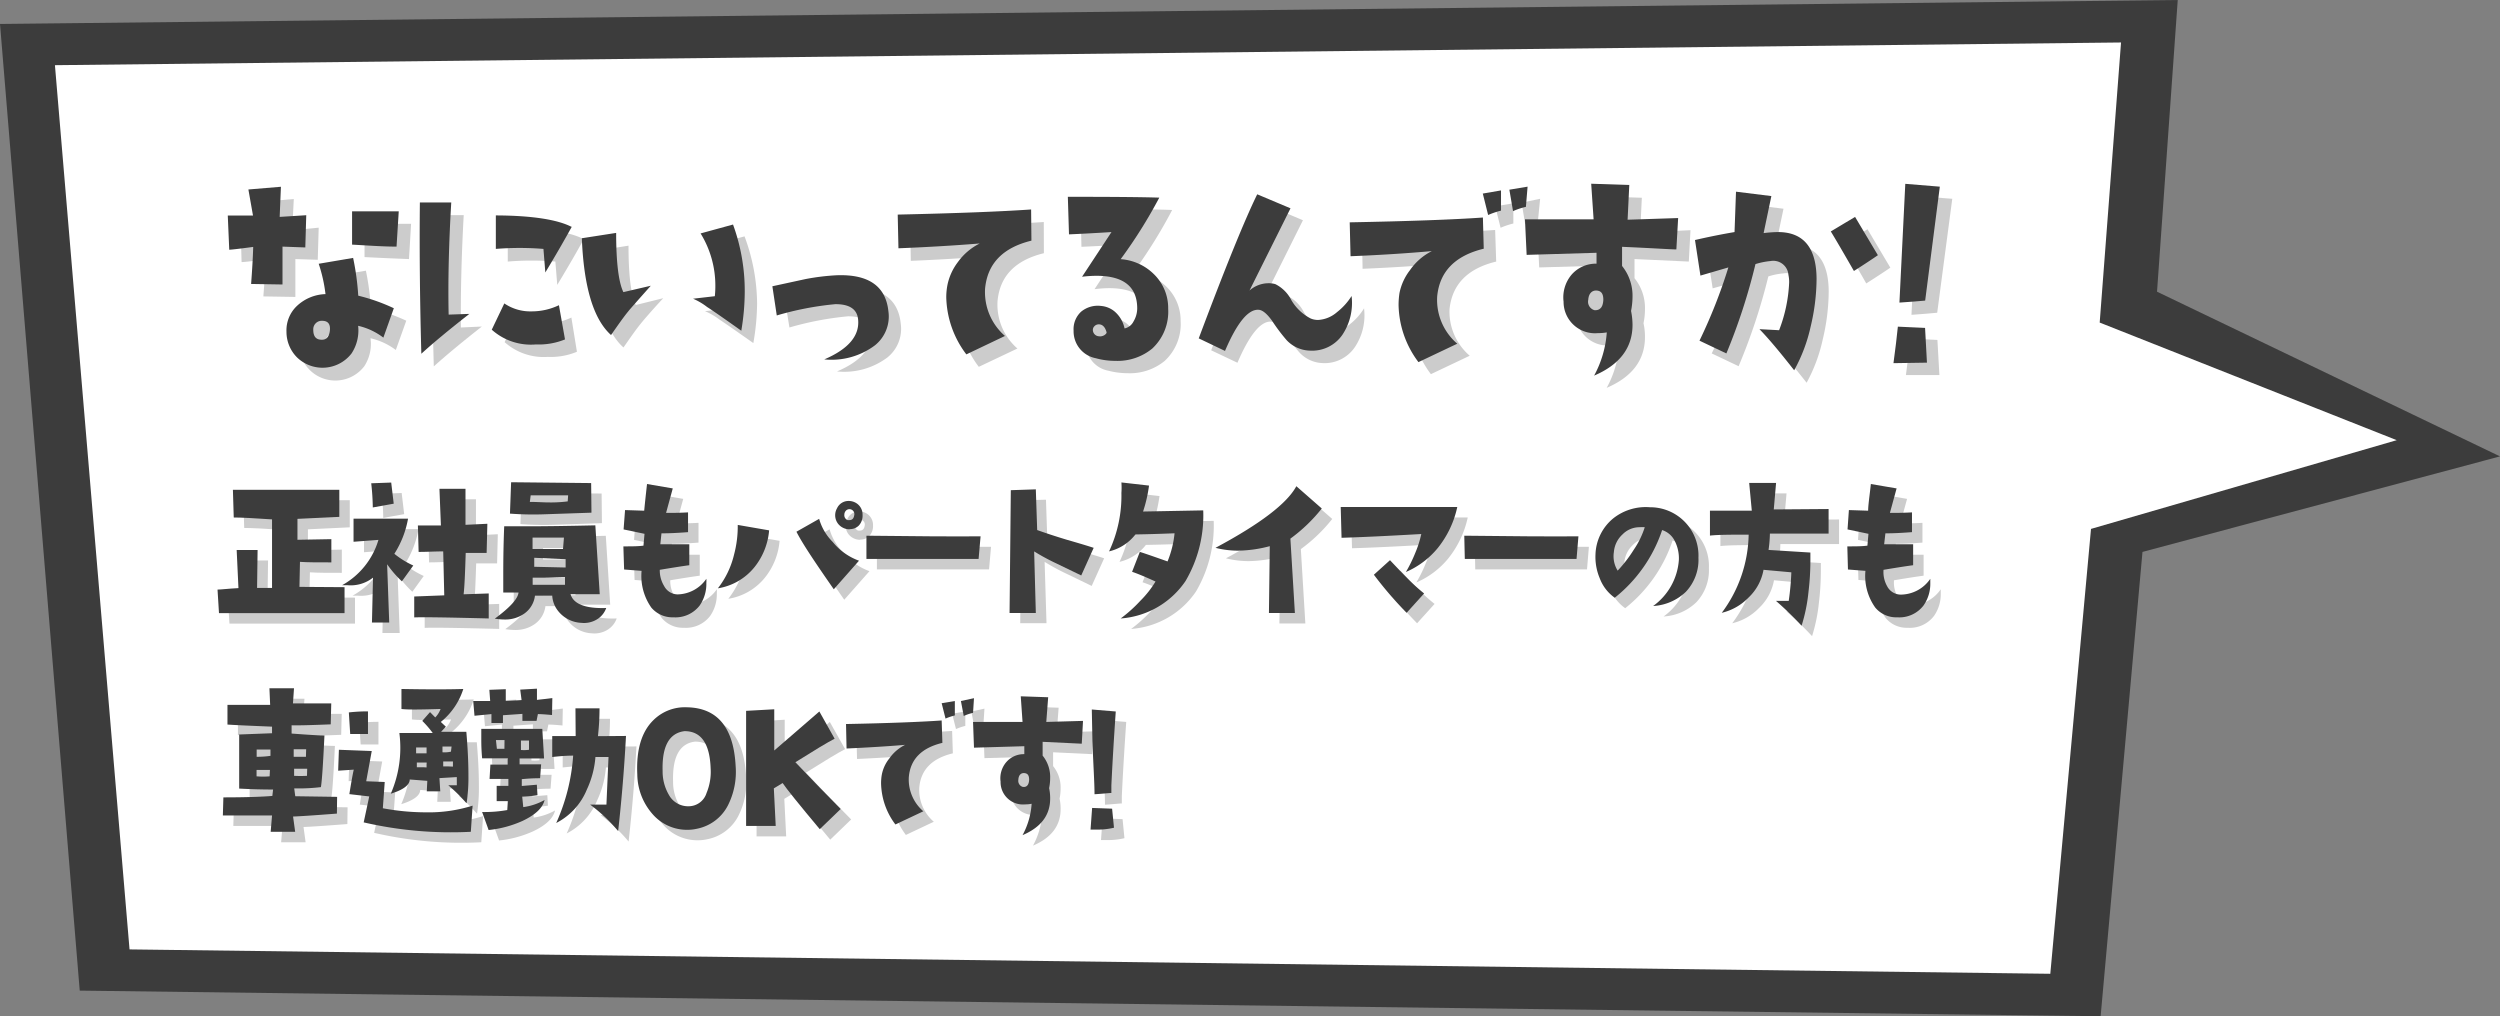 <svg xmlns="http://www.w3.org/2000/svg" viewBox="0 0 238.94 97.13"><rect x="0" y="0" width="238.94" height="97.13" fill="#808080" stroke="none"/><defs><style>.cls-1{isolation:isolate;}.cls-2{fill:#3c3c3c;}.cls-3{fill:#fff;}.cls-4{mix-blend-mode:multiply;opacity:0.2;}</style></defs><g class="cls-1"><g id="Layer_2" data-name="Layer 2"><g id="design"><polygon class="cls-2" points="7.62 94.68 0 2.29 208.14 0 206.16 27.88 238.94 43.62 204.77 52.75 200.77 97.13 7.62 94.68"/><polygon class="cls-3" points="5.25 6.23 202.72 4.06 200.68 30.83 229.07 42.07 199.85 50.55 195.96 93.07 12.38 90.74 5.25 6.23"/><g class="cls-4"><path d="M30.46,21.76l-.09,3.07-2.14-.07,0,3.62-3.06-.05q.16-2,.21-3.54c-1.19.16-1.95.25-2.29.26L23,21.78l2.41,0-.44-2.49,3.11-.27L27.93,22Zm8.37,8.89-1,2.8a6.36,6.36,0,0,0-2.42-1.12A3.92,3.92,0,0,1,34.82,35a3.48,3.48,0,0,1-5.22.36,3.42,3.42,0,0,1-1-2.44,3.15,3.15,0,0,1,1-2.46,4.11,4.11,0,0,1,2.72-1.13,13.08,13.08,0,0,0-.65-2.9l3.3-.56a25,25,0,0,1,.48,3.61A17.7,17.7,0,0,1,38.83,30.65Zm-6.12,2.19c.09-.65-.16-1-.74-1a.81.81,0,0,0-.84.83c0,.48.12.79.46.92a1,1,0,0,0,.33.05C32.37,33.67,32.63,33.4,32.71,32.84Zm6.58-11.45-.2,3.37c-1.35-.05-2.76-.11-4.25-.19l0-3.18Z"/><path d="M46.05,31.21q-2.92,2.3-4.59,3.81-.21-7.62-.14-14.46l3,0Q44,26.43,44.05,31.3Zm9.09,2.41a6.47,6.47,0,0,1-2.78.49,5.6,5.6,0,0,1-4.13-1.41l1.16-2.52a4.41,4.41,0,0,0,2.6.76,6.15,6.15,0,0,0,2.62-.59Zm.65-10.76q-.84,1.56-2.53,4.37L53.08,25a27.08,27.08,0,0,0-4.55,0l0-3.2C52.07,21.79,54.48,22.16,55.79,22.86Z"/><path d="M63.39,28.5C62,30,61.33,30.82,61.26,30.91c-.47.57-1,1.34-1.67,2.3Q57.09,31,56.8,24l3.27-.52q0,4.23.7,5.67ZM72,32.79c-1.84-1.3-2.93-2.05-3.27-2.27a6.15,6.15,0,0,0-1.35-.78l2.09-.24c0-.34,0-.69,0-1.05a9.41,9.41,0,0,0-1.42-5l3.11-.86A18.76,18.76,0,0,1,72.36,29,22.46,22.46,0,0,1,72,32.79Z"/><path d="M86.09,30.94a3.51,3.51,0,0,1-1.27,3.22A6.87,6.87,0,0,1,80,35.5c2.33-1,3.41-2.29,3.22-3.85-.1-.95-.82-1.42-2.15-1.42a29.91,29.91,0,0,0-5.62,1.07L75,28.52c2.07-.42,3.13-.64,3.17-.66a22.19,22.19,0,0,1,2.95-.36C84.19,27.38,85.85,28.53,86.09,30.94Z"/><path d="M99.77,24.2q-4.11,1-4.43,4.59a5.56,5.56,0,0,0,1.9,4.52l-3.69,1.75a9.31,9.31,0,0,1-1.92-5.46,6.23,6.23,0,0,1,.11-1.15,5.35,5.35,0,0,1,1-2.2,5.58,5.58,0,0,1,2.08-1.78c-2.47.19-5.06.35-7.77.46L87,21.71q8.48-.2,12.76-.49Z"/><path d="M112.84,30.69a4.79,4.79,0,0,1-1.53,3.81,5.24,5.24,0,0,1-3.53,1.17,7.34,7.34,0,0,1-1.85-.24,2.62,2.62,0,0,1-2.14-2.64,2.26,2.26,0,0,1,.72-1.81,2.53,2.53,0,0,1,1.9-.55,2.4,2.4,0,0,1,1.26.48,2.93,2.93,0,0,1,1,1.66,1.18,1.18,0,0,0,.86-.67,2.45,2.45,0,0,0,.35-1.23c0-2.08-1.3-3.13-3.9-3.13a11.63,11.63,0,0,0-1.37.1l2.81-4.27c-1.56.1-2.92.17-4.06.22L103.28,20c4.29,0,7.2,0,8.75.07A46.38,46.38,0,0,1,108.34,26a5,5,0,0,1,3.15,1.41A4.52,4.52,0,0,1,112.84,30.69ZM107,32.94c-.14-.5-.39-.76-.74-.76a.55.55,0,0,0-.43.2.49.49,0,0,0-.13.44.61.61,0,0,0,.56.51.79.79,0,0,0,.55-.12C106.9,33.11,107,33,107,32.94Z"/><path d="M130.37,29.47a5.47,5.47,0,0,1-.88,3.71,3.49,3.49,0,0,1-3.13,1.52,3.16,3.16,0,0,1-2.2-1.05,16.57,16.57,0,0,1-1.39-1.86q-.72-1-1.26-1.05-1.5-.12-3.24,3.93l-2.51-1.19q3.78-10.08,5.59-13.77l3.18,1.34-3.92,7.86a2.76,2.76,0,0,1,1.81-.71,2.2,2.2,0,0,1,.67.1,3.5,3.5,0,0,1,1.52,1.52,4.5,4.5,0,0,0,1.84,1.75,1.72,1.72,0,0,0,.72.15A3,3,0,0,0,129,31,5.66,5.66,0,0,0,130.37,29.47Z"/><path d="M143,25c-2.74.66-4.22,2.19-4.46,4.56A5.55,5.55,0,0,0,140.47,34l-3.71,1.76a9.34,9.34,0,0,1-1.9-5.45,7.49,7.49,0,0,1,.09-1.17A5.1,5.1,0,0,1,136,27,5.49,5.49,0,0,1,138,25.2c-2.47.21-5.06.38-7.77.49l-.06-3.25q8.46-.17,12.73-.46Zm1.64-3.64a7.93,7.93,0,0,0-1.22.41l-.51-2.05,1.73-.29ZM147.2,19,147,21a8,8,0,0,0-1.23.42l-.34-2.05Z"/><path d="M161.57,22l-.16,3-5.19-.24v1.83a4.52,4.52,0,0,1,1,2.93,6.57,6.57,0,0,1-.14,1.37,6.05,6.05,0,0,1,.14,1.32q0,3.29-3.66,4.86a9.91,9.91,0,0,0,1.2-4.13,4.72,4.72,0,0,1-.85.07,3,3,0,0,1-3.27-3,3.29,3.29,0,0,1,.75-2.57,3,3,0,0,1,2.4-1.07v-1l-6.68.19-.16-3.39,6.56,0-.23-3.39,3.64.12-.16,3.32Zm-7.14,7.81c0-.55-.18-.85-.63-.88s-.78.26-.81.88a.84.84,0,0,0,.61.95C154.12,30.86,154.4,30.54,154.43,29.84Z"/><path d="M172.67,36.58c-1.43-1.81-2.53-3.12-3.32-3.93l1.88.1a14.35,14.35,0,0,0,1-4.57,3.17,3.17,0,0,0-.07-.73,1.45,1.45,0,0,0-1.71-1.32,6.47,6.47,0,0,0-1.44.29A57,57,0,0,1,166.17,35l-2.57-1.22a49.34,49.34,0,0,0,2.76-7c-.75.23-1.63.49-2.67.78l-.53-3.41c1.34-.31,2.6-.56,3.78-.76l.14-3.86,3.38.42-.74,3.54a9.71,9.71,0,0,1,1.37-.1c2.46,0,3.69,1.52,3.69,4.52a20,20,0,0,1-.56,4.49A15.49,15.49,0,0,1,172.67,36.58Zm8-11c-.34.24-1.11.75-2.3,1.51-1.09-1.92-1.83-3.18-2.2-3.78l2.32-1.4Z"/><path d="M185.36,35.85l-3.2,0c.18-1.36.32-2.53.42-3.49l2.59.13ZM186.59,19l-1.44,10.89c-.68.07-1.5.13-2.46.2l.56-11.35Z"/></g><path class="cls-2" d="M29.27,20.57l-.09,3.08L27,23.57l0,3.62L24,27.14c.1-1.32.17-2.5.2-3.54-1.19.16-1.95.25-2.29.27l-.14-3.27,2.41,0-.44-2.49,3.11-.26-.12,2.88Zm8.37,8.89-1,2.81a6.23,6.23,0,0,0-2.41-1.13,4,4,0,0,1-.63,2.64,3.5,3.5,0,0,1-5.22.37,3.46,3.46,0,0,1-1-2.45,3.2,3.2,0,0,1,1-2.46,4.17,4.17,0,0,1,2.73-1.13,14.34,14.34,0,0,0-.65-2.9l3.29-.56a25,25,0,0,1,.49,3.61A17.86,17.86,0,0,1,37.64,29.46Zm-6.12,2.2c.09-.66-.15-1-.74-1a.81.81,0,0,0-.84.83c0,.49.13.8.47.93a1.13,1.13,0,0,0,.32.05C31.18,32.49,31.44,32.21,31.52,31.66ZM38.11,20.2l-.21,3.37c-1.35,0-2.76-.11-4.25-.19l0-3.18Z"/><path class="cls-2" d="M44.86,30q-2.93,2.29-4.59,3.81-.21-7.62-.14-14.46l3,0c-.23,3.89-.32,7.46-.25,10.72ZM54,32.44a6.64,6.64,0,0,1-2.78.48A5.6,5.6,0,0,1,47,31.51L48.2,29a4.41,4.41,0,0,0,2.6.76,6,6,0,0,0,2.62-.59Zm.65-10.77c-.55,1-1.4,2.5-2.53,4.37l-.18-2.25a28.18,28.18,0,0,0-4.55,0l0-3.2C50.88,20.6,53.29,21,54.6,21.67Z"/><path class="cls-2" d="M62.2,27.31c-1.34,1.51-2.06,2.32-2.13,2.42-.47.57-1,1.33-1.67,2.29q-2.51-2.25-2.79-9.25l3.28-.51q0,4.22.69,5.66Zm8.65,4.3c-1.84-1.31-2.93-2.06-3.27-2.27a6.11,6.11,0,0,0-1.34-.79l2.08-.24a9,9,0,0,0,.05-1,9.49,9.49,0,0,0-1.41-5l3.1-.85a18.53,18.53,0,0,1,1.12,6.42A22.69,22.69,0,0,1,70.85,31.61Z"/><path class="cls-2" d="M84.91,29.75A3.53,3.53,0,0,1,83.63,33a6.91,6.91,0,0,1-4.85,1.35c2.34-1,3.41-2.3,3.23-3.86-.11-.95-.83-1.42-2.16-1.42a29.47,29.47,0,0,0-5.61,1.08l-.42-2.79L77,26.67a21.87,21.87,0,0,1,2.94-.36Q84.53,26.13,84.91,29.75Z"/><path class="cls-2" d="M98.58,23c-2.74.67-4.21,2.2-4.43,4.59a5.55,5.55,0,0,0,1.9,4.52l-3.69,1.76a9.34,9.34,0,0,1-1.92-5.47,6.31,6.31,0,0,1,.11-1.15,5.4,5.4,0,0,1,1-2.2,5.7,5.7,0,0,1,2.09-1.78q-3.72.3-7.77.46l-.07-3.22q8.46-.19,12.75-.49Z"/><path class="cls-2" d="M111.65,29.51a4.81,4.81,0,0,1-1.53,3.81,5.23,5.23,0,0,1-3.52,1.17,7,7,0,0,1-1.86-.25,2.62,2.62,0,0,1-2.13-2.63,2.27,2.27,0,0,1,.72-1.82,2.5,2.5,0,0,1,1.9-.55,2.34,2.34,0,0,1,1.25.49,2.89,2.89,0,0,1,1,1.66,1.24,1.24,0,0,0,.86-.67,2.45,2.45,0,0,0,.35-1.24q0-3.12-3.9-3.12a11.62,11.62,0,0,0-1.37.09l2.81-4.27c-1.56.1-2.91.17-4.06.22l-.11-3.59q6.42,0,8.74.08a47.05,47.05,0,0,1-3.69,5.88,5,5,0,0,1,3.16,1.42A4.52,4.52,0,0,1,111.65,29.51Zm-5.89,2.24c-.14-.5-.39-.75-.74-.75a.56.56,0,0,0-.43.19.49.49,0,0,0-.13.44.61.61,0,0,0,.56.51.78.78,0,0,0,.55-.12C105.71,31.92,105.78,31.83,105.76,31.75Z"/><path class="cls-2" d="M129.18,28.29A5.5,5.5,0,0,1,128.3,32a3.51,3.51,0,0,1-3.13,1.51,3.16,3.16,0,0,1-2.2-1,17.09,17.09,0,0,1-1.39-1.85q-.72-1-1.26-1.05-1.5-.14-3.24,3.93l-2.51-1.2q3.78-10.08,5.59-13.77l3.18,1.34-3.92,7.86a2.75,2.75,0,0,1,1.81-.7,2.17,2.17,0,0,1,.67.09,3.45,3.45,0,0,1,1.52,1.52,4.55,4.55,0,0,0,1.85,1.76,1.8,1.8,0,0,0,.71.14,3,3,0,0,0,1.81-.75A6,6,0,0,0,129.18,28.29Z"/><path class="cls-2" d="M141.81,23.77q-4.11,1-4.45,4.56a5.51,5.51,0,0,0,1.92,4.52l-3.71,1.76a9.34,9.34,0,0,1-1.9-5.45,7.49,7.49,0,0,1,.09-1.17,5.28,5.28,0,0,1,1-2.17A5.6,5.6,0,0,1,136.85,24q-3.72.33-7.77.49L129,21.25q8.46-.16,12.73-.46Zm1.65-3.64a7.7,7.7,0,0,0-1.23.42l-.51-2.05,1.74-.3ZM146,17.84l-.16,1.93a6.56,6.56,0,0,0-1.23.41l-.35-2.05Z"/><path class="cls-2" d="M160.39,20.84l-.17,3c-.48,0-2.21-.12-5.19-.25v1.83a4.52,4.52,0,0,1,1,2.93,7.32,7.32,0,0,1-.14,1.37,6.9,6.9,0,0,1,.14,1.32c0,2.2-1.23,3.82-3.67,4.86a10.12,10.12,0,0,0,1.21-4.13,4.91,4.91,0,0,1-.86.07,3,3,0,0,1-3.27-3,3.37,3.37,0,0,1,.75-2.57,3.08,3.08,0,0,1,2.4-1.07V24.16l-6.68.2-.16-3.4,6.56,0-.23-3.4,3.64.12L155.56,21Zm-7.15,7.81c0-.55-.18-.84-.62-.88s-.78.26-.82.88a.84.84,0,0,0,.61,1C152.93,29.67,153.21,29.35,153.24,28.65Z"/><path class="cls-2" d="M171.48,35.39q-2.13-2.72-3.32-3.93l1.88.1A14.29,14.29,0,0,0,171,27a3.23,3.23,0,0,0-.07-.73,1.45,1.45,0,0,0-1.71-1.32,7.1,7.1,0,0,0-1.44.29A57,57,0,0,1,165,33.78l-2.57-1.22a49.69,49.69,0,0,0,2.76-7l-2.67.78L162,22.94c1.34-.31,2.6-.56,3.78-.76l.14-3.86,3.38.42-.74,3.54a11.63,11.63,0,0,1,1.37-.1c2.46,0,3.69,1.52,3.69,4.52a19.89,19.89,0,0,1-.56,4.49A15.49,15.49,0,0,1,171.48,35.39Zm8-11c-.34.24-1.1.75-2.29,1.51-1.1-1.92-1.84-3.18-2.21-3.78l2.32-1.39Z"/><path class="cls-2" d="M184.17,34.66l-3.2.05c.19-1.37.32-2.53.42-3.49l2.6.12Zm1.23-16.82L184,28.73c-.68.06-1.5.13-2.46.19l.56-11.35Z"/><g class="cls-4"><path d="M33.93,57.12l0,2.48h-12l-.14-2.25c.34,0,1-.09,2-.14l-.17-3.64,2,0-.05,3.62H27l0-6.55q-2.64-.18-3.66-.18l-.08-2.65,10.17,0,0,2.59-4,.19v2l3.24-.06,0,2.22c-1.3,0-2.32,0-3.05-.05l-.05,2.39Z"/><path d="M40.5,55.05l-1.09,1.51A10.26,10.26,0,0,1,38,54.93l.2,5.57-1.65,0,.1-4.29a3.46,3.46,0,0,1-2.47.72H33.7a7.33,7.33,0,0,0,3.47-4.33l-2.38.18V50.57l5.21,0a9.21,9.21,0,0,1-1.31,3.36A8.34,8.34,0,0,0,40.5,55.05Zm-1.87-5.91-2,.36a22.92,22.92,0,0,0-.15-2.31l1.91-.07Zm9.08,8.58v2.39c-3.92-.1-6.29-.14-7.12-.1l0-2,2.87-.11-.1-4.2c-.75,0-1.54.05-2.35.05l-.07-2.53c.44,0,.84,0,1.2,0s.71,0,1,0L43,47.72l2.49,0,0,3.44,2.09-.1-.07,2.79c-.92,0-1.58,0-2,0-.06,2-.12,3.3-.2,3.95Z"/><path d="M58.94,59.11A2.07,2.07,0,0,1,58,60.23a2.37,2.37,0,0,1-1.43.3,3,3,0,0,1-2.27-1.19,2.56,2.56,0,0,1-.52-1.41l-1.65,0a2.46,2.46,0,0,1-1,1.7,3.14,3.14,0,0,1-1.89.58,6.41,6.41,0,0,1-.95-.08c1.45-1.07,2.21-1.9,2.27-2.5l-1.46,0c0-.26,0-.72,0-1.4,0-1.09,0-2.73.09-4.93.58,0,1.38,0,2.38,0q2.38,0,6.33-.09l.42,6.58c-.33,0-1.26,0-2.79,0C55.81,58.75,57,59.18,58.94,59.11ZM57.53,50l-4.69.16a29.81,29.81,0,0,1-3.1-.07l.11-3,7.65.08ZM55.3,48.34H51.72l-.08.63c.68,0,1.28.05,1.8.05a12.56,12.56,0,0,0,1.82-.1ZM55,56.16c-.79,0-1.47.05-2,.05s-.8,0-1.09,0l0,.68H55Zm-.1-3.78-3,0,0,1.09c.89,0,1.86,0,2.91,0Zm.16,2.07-3-.14,0,.86,3,.07Z"/><path d="M68.51,56.32a2.61,2.61,0,0,1,0,.4,3.61,3.61,0,0,1-.63,2.14A2.91,2.91,0,0,1,65.36,60a2.63,2.63,0,0,1-2.11-.93,5.26,5.26,0,0,1-.93-3.51l-1.67-.13-.07-2.21c.77,0,1.41,0,1.92-.07l.1-1.13-2-.42.14-1.85,1.83.06q.07-.76.27-2.55l2.46.42-.64,2.34c.55,0,1.25,0,2.1-.05l0,1.89c-1.19.09-2,.12-2.54.11l-.11,1.05h2.77l0,2c-.74.1-1.68.25-2.82.44A2.83,2.83,0,0,0,64.47,57a1.48,1.48,0,0,0,1.29.81A3.41,3.41,0,0,0,68.51,56.32Z"/><path d="M74.51,51.69a6.49,6.49,0,0,1-1.42,3.54,5.63,5.63,0,0,1-3.48,2A8.39,8.39,0,0,0,71.16,54a10.44,10.44,0,0,0,.35-2.83Zm8.59,2.9-2.41,2.73c-1.76-2.53-3-4.37-3.57-5.5l2.17-1.23a5.08,5.08,0,0,0,1.3,2.21A5.72,5.72,0,0,0,83.1,54.59Zm-.9-3a1.36,1.36,0,0,1-.65-.16A1.33,1.33,0,0,1,81,49.58a1.2,1.2,0,0,1,1.1-.7,1.35,1.35,0,0,1,.62.14,1.28,1.28,0,0,1,.72,1.2,1.38,1.38,0,0,1-.35,1A1.17,1.17,0,0,1,82.2,51.57Zm.45-1.37a.47.47,0,0,0-.89-.28.48.48,0,0,0-.06.24.5.5,0,0,0,.31.53l.17,0C82.46,50.71,82.61,50.54,82.65,50.2Z"/><path d="M94.72,52.26l-.19,2.16H83.81l0-2.22Q90.9,52.29,94.72,52.26Z"/><path d="M105.53,53.36,104.34,56l-2.4-1.16a20.48,20.48,0,0,1-2.1-1.14l.18,5.86-2.51,0,.12-11.74,2.34-.06.13,3.89c.84.3,1.78.61,2.84.93C104.19,52.94,105.05,53.2,105.53,53.36Z"/><path d="M116,49.78a12.4,12.4,0,0,1-1.69,6.75,8.19,8.19,0,0,1-6.2,3.58,13.43,13.43,0,0,0,1.89-1.7,9.58,9.58,0,0,0,1.44-1.83c-.94-.43-1.68-.74-2.24-.93l.74-1.9c.22.06,1.1.36,2.65.91a9.62,9.62,0,0,0,.67-2.69c-1.26.05-2.51.09-3.74.11A4.5,4.5,0,0,1,107,53.7a12.53,12.53,0,0,0,1.18-5.59,7.07,7.07,0,0,0,0-1l2.64.3a13.67,13.67,0,0,1-.57,2.48Z"/><path d="M127.33,49.6a15.34,15.34,0,0,1-3,2.88l.43,7.11h-2.48l.08-6.39a12.32,12.32,0,0,1-3,.43,8.88,8.88,0,0,1-2.19-.27q6.4-3.42,7.73-5.89Z"/><path d="M140.28,49.46a9.42,9.42,0,0,1-1.85,3.9,8.07,8.07,0,0,1-3.06,2.31,13.48,13.48,0,0,0,.91-1.86,9.77,9.77,0,0,0,.56-1.77q-4.86.28-7.62.36l-.08-2.94Zm-3.17,8.26-1.67,1.85a36.55,36.55,0,0,1-3.13-3.64l1.54-1.39c1,1.06,1.52,1.59,1.55,1.62Q136.21,57,137.11,57.72Z"/><path d="M151.86,52.26l-.18,2.16H141l-.05-2.22Q148,52.29,151.86,52.26Z"/><path d="M159,58.92a5.93,5.93,0,0,0,2.46-4.41,3.65,3.65,0,0,0-.37-1.76,2.06,2.06,0,0,0-1.23-1.09,13.85,13.85,0,0,1-4.53,6.47,4,4,0,0,1-1.44-1.88,5.21,5.21,0,0,1-.4-2.25,4.64,4.64,0,0,1,1.69-3.45,5,5,0,0,1,3.51-1.07,4.62,4.62,0,0,1,4.64,4.83,4.45,4.45,0,0,1-1.2,3.25A4.9,4.9,0,0,1,159,58.92Zm-.8-7.53a2.42,2.42,0,0,0-.47,0,2.28,2.28,0,0,0-1.67.7,2.55,2.55,0,0,0-.81,1.66,2.59,2.59,0,0,0,.36,1.79,12.8,12.8,0,0,0,1.54-2A8.24,8.24,0,0,0,158.2,51.39Z"/><path d="M175.77,49.65V52c-2.8,0-4.67,0-5.61,0a12.16,12.16,0,0,1-.13,1.56l4,.25c0,.28,0,.57,0,.86a25,25,0,0,1-.18,2.88,16.16,16.16,0,0,1-.66,3.25,31.49,31.49,0,0,0-2.45-2.37l1.22,0a26.63,26.63,0,0,0,.25-2.73l-2.66-.24a4.8,4.8,0,0,1-1.43,2.65,5.23,5.23,0,0,1-2.56,1.46,12.83,12.83,0,0,0,2.57-7.47c-1.62,0-2.86,0-3.7.09V49.81l4,0-.25-2.65,2.57,0-.22,2.53Z"/><path d="M185.49,56.32c0,.13,0,.26,0,.4a3.61,3.61,0,0,1-.64,2.14A2.9,2.9,0,0,1,182.33,60a2.6,2.6,0,0,1-2.1-.93,5.2,5.2,0,0,1-.94-3.51l-1.67-.13-.06-2.21c.76,0,1.41,0,1.92-.07l.1-1.13-2-.42.13-1.85,1.84.06c0-.51.13-1.36.26-2.55l2.46.42-.64,2.34c.55,0,1.25,0,2.11-.05l0,1.89c-1.2.09-2,.12-2.54.11l-.12,1.05h2.77l0,2c-.75.1-1.69.25-2.83.44a2.75,2.75,0,0,0,.34,1.56,1.48,1.48,0,0,0,1.28.81A3.44,3.44,0,0,0,185.49,56.32Z"/><path d="M33.2,78.76c-2.33.18-3.72.27-4.19.28l.2,1.46-2.34,0L27,78.94h-4.7l.05-1.73c2.64,0,4.2-.09,4.68-.14l.07-.61q-1.55,0-3.24-.09c0-2.13,0-3.86,0-5.17L27,71.08v-.63c-1.95-.08-3.37-.14-4.26-.2V68.37l4.08,0-.07-1.59,2.35,0L29,68.23c1.63,0,2.85,0,3.66,0l-.05,2c-1.91.08-3.16.11-3.74.09l0,.79c1.73.13,2.78.19,3.14.18-.13,2.74-.24,4.39-.34,4.94a17.77,17.77,0,0,1-2.55.12l.1.75,4,.06Zm-6.4-4.17-1.28,0v.61a7.6,7.6,0,0,0,1.25,0Zm.05-1.35v-.6l-1.32,0v.69A8.46,8.46,0,0,0,26.85,73.24Zm3.41-.63H29.07v.72l.5,0,.67,0Zm.1,1.86-1.25,0v.68a10.94,10.94,0,0,0,1.23,0Z"/><path d="M46.17,78,46,80.5a37.05,37.05,0,0,1-10.24-.9l.53-2.48-1.9-.22q.27-1.7.42-2.34l-1.49.1.07-2,3.14.12L36,75.67l1.77.07-.18,2.51a22.48,22.48,0,0,0,4.11.39A13.93,13.93,0,0,0,46.17,78Zm-10-6.85h-1.7l-.13-2.06a16.1,16.1,0,0,1,1.83-.1Zm9.39,6.59a15.09,15.09,0,0,0-1.72-1.69l.82,0c0-.4,0-.66,0-.78L43,75.37l.08,1.26H41.79l.05-1-1.68-.13c0,.53-.64,1-1.81,1.36a11,11,0,0,0,.82-5.8l3.19,0a9.32,9.32,0,0,0-1-1.16l.74-.84.5.51a2.34,2.34,0,0,0,.51-.81c-1.92.06-3.17.08-3.74,0l0-1.91q3.74.07,5.91,0A6.6,6.6,0,0,1,43.13,70l.48.45-.45.49,2.41,0c.13,1.53.2,2.91.2,4.15A16.58,16.58,0,0,1,45.6,77.74ZM41.77,73v-.56l-1,0V73Zm0,1.35v-.47l-.93,0,0,.45.62,0Zm2.39-2-.87,0,0,.55a2.72,2.72,0,0,0,.81-.06Zm.13,1.92v-.49l-.93,0v.47l.48,0Z"/><path d="M53.76,69.34q-.93-.09-1.35-.09l-.13.65-1.35,0v-.67l-1.86.13,0,.74h-1.1l0-.85-1.62.16L46.23,68h1.62l-.08-1.07,1.57-.06,0,1.13,1.51-.09-.13-1,1.6-.09,0,1.08,1.47-.18Zm-.71,8.12c-.18.76-.88,1.42-2.11,2a10.48,10.48,0,0,1-3.24.87l-.62-1.72a12.57,12.57,0,0,0,2.41-.19l.07-.85-1.09,0,0-1.46c.26,0,.64,0,1.12,0l0-.66h-1.8l.08-1.37c.93,0,1.49,0,1.65,0v-.6H47.08Q47,72.59,47,71.75c0-.38,0-.74,0-1.09l3.83,0c1,0,1.65,0,2,0L53,73.49l-2.34,0v.56l2.06,0-.1,1.33c-.85,0-1.43.06-1.75.09l0,.65,1.44-.12.06,1a11.05,11.05,0,0,1-1.46.14l.1,1A5.67,5.67,0,0,0,53.05,77.46Zm-3.83-5.73H48.4l.09.84.72,0Zm2.34.93,0-.88-.77,0,0,.9A3.25,3.25,0,0,0,51.56,72.66Zm9.27-1.32q-.24,4.53-.75,9.09A15.61,15.61,0,0,0,57.4,77.9l.76,0c.31,0,.57,0,.8,0l.2-4.55H57.91a9,9,0,0,1-.82,3.11,6.24,6.24,0,0,1-2.93,3.2,18.7,18.7,0,0,0,1.62-6.44c-.82,0-1.48.08-2,.13v-2c1.2,0,1.94,0,2.24,0L56,68.7l2.3,0c0,1.1-.08,2-.15,2.66Z"/><path d="M71.31,74.22A7.09,7.09,0,0,1,70.56,78a4.25,4.25,0,0,1-2.91,2.2,4.1,4.1,0,0,1-.9.11,4.36,4.36,0,0,1-3.44-1.57A5.83,5.83,0,0,1,61.91,75c-.11-2.36.42-4.09,1.56-5.19a4.26,4.26,0,0,1,3.18-1.21C69.56,68.65,71.12,70.52,71.31,74.22Zm-2.39.22q-.12-3.56-2.49-3.56-2.21.27-2.1,3.82a4.42,4.42,0,0,0,.6,2.27,2.09,2.09,0,0,0,1.87,1.09,1.8,1.8,0,0,0,1.73-1.27A5.27,5.27,0,0,0,68.92,74.44Z"/><path d="M81.35,78.32l-2,1.93c-2-2.39-3.18-3.86-3.55-4.41l-.84.51.18,3.59-2.83,0,0-11L75,68.79v3.94L79.31,69l1.46,2.6q-1,.52-3.75,2.25C78.66,75.57,80.1,77.07,81.35,78.32Z"/><path d="M91.07,72q-3,.72-3.21,3.29a4,4,0,0,0,1.39,3.25l-2.67,1.26a6.72,6.72,0,0,1-1.37-3.92,4.61,4.61,0,0,1,.07-.84A3.51,3.51,0,0,1,86,73.49a4,4,0,0,1,1.51-1.3c-1.78.15-3.65.26-5.6.35l-.05-2.34C85.92,70.12,89,70,91,69.86Zm1.19-2.62a5.16,5.16,0,0,0-.89.3L91,68.21,92.26,68Zm1.83-1.65L94,69.13a4.63,4.63,0,0,0-.89.3L92.84,68Z"/><path d="M104.51,69.9l-.12,2.18-3.74-.18v1.32a3.23,3.23,0,0,1,.72,2.11,4.89,4.89,0,0,1-.1,1,4.45,4.45,0,0,1,.1,1q0,2.37-2.64,3.49a7.25,7.25,0,0,0,.87-3,3.18,3.18,0,0,1-.62.06,2.14,2.14,0,0,1-2.35-2.18,2.37,2.37,0,0,1,.54-1.85,2.2,2.2,0,0,1,1.73-.77v-.76l-4.81.14L94,70l4.73,0-.17-2.45,2.62.09L101,70Zm-5.15,5.63c0-.4-.12-.61-.45-.64s-.56.19-.58.64a.6.6,0,0,0,.43.68C99.14,76.26,99.34,76,99.36,75.53Z"/><path d="M107.47,80.11a6.7,6.7,0,0,1-1.6.18l-.64,0,.15-2.07,1.91.07ZM107.64,69q-.28,4.08-.42,7.07l0,.72c-.21,0-.75.07-1.61.12,0-1.11-.12-2.81-.2-5.1l-.06-3Z"/></g><path class="cls-2" d="M32.93,56.12l0,2.48h-12l-.14-2.25c.34,0,1-.09,2-.14l-.17-3.64,2,0-.05,3.62H26l0-6.55q-2.64-.18-3.66-.18l-.08-2.65,10.17,0,0,2.59-4,.19v2l3.24-.06,0,2.22c-1.3,0-2.32,0-3-.05l-.05,2.39Z"/><path class="cls-2" d="M39.5,54.05l-1.09,1.51A10.26,10.26,0,0,1,37,53.93l.2,5.57-1.65,0,.1-4.29a3.46,3.46,0,0,1-2.47.72H32.7a7.33,7.33,0,0,0,3.47-4.33l-2.38.18V49.57l5.21,0a9.21,9.21,0,0,1-1.31,3.36A8.34,8.34,0,0,0,39.5,54.05Zm-1.87-5.91-2,.36a22.92,22.92,0,0,0-.15-2.31l1.91-.07Zm9.08,8.58v2.39c-3.92-.1-6.29-.14-7.12-.1l0-2,2.87-.11-.1-4.2c-.75,0-1.54.05-2.35.05l-.07-2.53c.44,0,.84,0,1.2,0s.71,0,1,0L42,46.72l2.49,0,0,3.44,2.09-.1-.07,2.79c-.92,0-1.58,0-2,0-.06,2-.12,3.3-.2,3.95Z"/><path class="cls-2" d="M57.94,58.11A2.07,2.07,0,0,1,57,59.23a2.37,2.37,0,0,1-1.43.3,3,3,0,0,1-2.27-1.19,2.56,2.56,0,0,1-.52-1.41l-1.65,0a2.46,2.46,0,0,1-1,1.7,3.14,3.14,0,0,1-1.89.58,6.41,6.41,0,0,1-.95-.08c1.45-1.07,2.21-1.9,2.27-2.5l-1.46,0c0-.26,0-.72,0-1.4,0-1.09,0-2.73.09-4.93.58,0,1.38,0,2.38,0q2.38,0,6.33-.09l.42,6.58c-.33,0-1.26,0-2.79,0C54.81,57.75,56,58.18,57.94,58.11ZM56.53,49l-4.69.16a29.81,29.81,0,0,1-3.1-.07l.11-3,7.65.08ZM54.3,47.34H50.72l-.08.63c.68,0,1.28.05,1.8.05a12.56,12.56,0,0,0,1.82-.1ZM54,55.16c-.79,0-1.47.05-2,.05s-.8,0-1.09,0l0,.68H54Zm-.1-3.78-3,0,0,1.09c.89,0,1.86,0,2.91,0Zm.16,2.07-3-.14,0,.86,3,.07Z"/><path class="cls-2" d="M67.51,55.32a2.61,2.61,0,0,1,0,.4,3.61,3.61,0,0,1-.63,2.14A2.91,2.91,0,0,1,64.36,59a2.63,2.63,0,0,1-2.11-.93,5.26,5.26,0,0,1-.93-3.51l-1.67-.13-.07-2.21c.77,0,1.41,0,1.92-.07l.1-1.13-2-.42.14-1.85,1.83.06q.07-.76.27-2.55l2.46.42-.64,2.34c.55,0,1.25,0,2.1-.05l0,1.89c-1.19.09-2,.12-2.54.11l-.11,1.05h2.77l0,2c-.74.1-1.68.25-2.82.44A2.83,2.83,0,0,0,63.47,56a1.48,1.48,0,0,0,1.29.81A3.41,3.41,0,0,0,67.51,55.32Z"/><path class="cls-2" d="M73.51,50.69a6.49,6.49,0,0,1-1.42,3.54,5.63,5.63,0,0,1-3.48,2A8.39,8.39,0,0,0,70.16,53a10.44,10.44,0,0,0,.35-2.83Zm8.59,2.9-2.41,2.73c-1.76-2.53-3-4.37-3.57-5.5l2.17-1.23a5.08,5.08,0,0,0,1.3,2.21A5.72,5.72,0,0,0,82.1,53.59Zm-.9-3a1.36,1.36,0,0,1-.65-.16A1.33,1.33,0,0,1,80,48.58a1.2,1.2,0,0,1,1.1-.7,1.35,1.35,0,0,1,.62.14,1.28,1.28,0,0,1,.72,1.2,1.38,1.38,0,0,1-.35,1A1.17,1.17,0,0,1,81.2,50.57Zm.45-1.37a.47.47,0,0,0-.89-.28.48.48,0,0,0-.06.24.5.5,0,0,0,.31.53l.17,0C81.46,49.71,81.61,49.54,81.65,49.2Z"/><path class="cls-2" d="M93.72,51.26l-.19,2.16H82.81l0-2.22Q89.9,51.29,93.72,51.26Z"/><path class="cls-2" d="M104.53,52.36,103.34,55l-2.4-1.16a20.48,20.48,0,0,1-2.1-1.14L99,58.59l-2.51,0,.12-11.74L99,46.77l.13,3.89c.84.3,1.78.61,2.84.93C103.19,51.94,104.05,52.2,104.53,52.36Z"/><path class="cls-2" d="M115,48.78a12.4,12.4,0,0,1-1.69,6.75,8.19,8.19,0,0,1-6.2,3.58,13.43,13.43,0,0,0,1.89-1.7,9.58,9.58,0,0,0,1.44-1.83c-.94-.43-1.68-.74-2.24-.93l.74-1.9c.22.06,1.1.36,2.65.91a9.62,9.62,0,0,0,.67-2.69c-1.26.05-2.51.09-3.74.11A4.5,4.5,0,0,1,106,52.7a12.53,12.53,0,0,0,1.18-5.59,7.07,7.07,0,0,0,0-1l2.64.3a13.67,13.67,0,0,1-.57,2.48Z"/><path class="cls-2" d="M126.33,48.6a15.34,15.34,0,0,1-3,2.88l.43,7.11h-2.48l.08-6.39a12.32,12.32,0,0,1-3,.43,8.88,8.88,0,0,1-2.19-.27q6.4-3.42,7.73-5.89Z"/><path class="cls-2" d="M139.28,48.46a9.42,9.42,0,0,1-1.85,3.9,8.07,8.07,0,0,1-3.06,2.31,13.48,13.48,0,0,0,.91-1.86,9.77,9.77,0,0,0,.56-1.77q-4.86.28-7.62.36l-.08-2.94Zm-3.17,8.26-1.67,1.85a36.55,36.55,0,0,1-3.13-3.64l1.54-1.39c1,1.06,1.52,1.59,1.55,1.62Q135.21,56,136.11,56.72Z"/><path class="cls-2" d="M150.86,51.26l-.18,2.16H140l-.05-2.22Q147,51.29,150.86,51.26Z"/><path class="cls-2" d="M158,57.92a5.93,5.93,0,0,0,2.46-4.41,3.65,3.65,0,0,0-.37-1.76,2.06,2.06,0,0,0-1.23-1.09,13.85,13.85,0,0,1-4.53,6.47,4,4,0,0,1-1.44-1.88,5.21,5.21,0,0,1-.4-2.25,4.64,4.64,0,0,1,1.69-3.45,5,5,0,0,1,3.51-1.07,4.62,4.62,0,0,1,4.64,4.83,4.45,4.45,0,0,1-1.2,3.25A4.9,4.9,0,0,1,158,57.92Zm-.8-7.53a2.42,2.42,0,0,0-.47,0,2.28,2.28,0,0,0-1.67.7,2.55,2.55,0,0,0-.81,1.66,2.59,2.59,0,0,0,.36,1.79,12.8,12.8,0,0,0,1.54-2A8.24,8.24,0,0,0,157.2,50.39Z"/><path class="cls-2" d="M174.77,48.65V51c-2.8,0-4.67,0-5.61,0a12.16,12.16,0,0,1-.13,1.56l4,.25c0,.28,0,.57,0,.86a25,25,0,0,1-.18,2.88,16.16,16.16,0,0,1-.66,3.25,31.49,31.49,0,0,0-2.45-2.37l1.22,0a26.63,26.63,0,0,0,.25-2.73l-2.66-.24a4.8,4.8,0,0,1-1.43,2.65,5.23,5.23,0,0,1-2.56,1.46,12.83,12.83,0,0,0,2.57-7.47c-1.62,0-2.86,0-3.7.09V48.81l4,0-.25-2.65,2.57,0-.22,2.53Z"/><path class="cls-2" d="M184.49,55.32c0,.13,0,.26,0,.4a3.61,3.61,0,0,1-.64,2.14A2.9,2.9,0,0,1,181.33,59a2.6,2.6,0,0,1-2.1-.93,5.2,5.2,0,0,1-.94-3.51l-1.67-.13-.06-2.21c.76,0,1.41,0,1.92-.07l.1-1.13-2-.42.13-1.85,1.84.06c0-.51.13-1.36.26-2.55l2.46.42-.64,2.34c.55,0,1.25,0,2.11-.05l0,1.89c-1.2.09-2,.12-2.54.11l-.12,1.05h2.77l0,2c-.75.1-1.69.25-2.83.44a2.75,2.75,0,0,0,.34,1.56,1.48,1.48,0,0,0,1.28.81A3.44,3.44,0,0,0,184.49,55.32Z"/><path class="cls-2" d="M32.2,77.76c-2.33.18-3.72.27-4.19.28l.2,1.46-2.34,0L26,77.94h-4.7l.05-1.73c2.64,0,4.2-.09,4.68-.14l.07-.61q-1.55,0-3.24-.09c0-2.13,0-3.86,0-5.17L26,70.08v-.63c-1.95-.08-3.37-.14-4.26-.2V67.37l4.08,0-.07-1.59,2.35,0L28,67.23c1.63,0,2.85,0,3.66,0l-.05,2c-1.91.08-3.16.11-3.74.09l0,.79c1.73.13,2.78.19,3.14.18-.13,2.74-.24,4.39-.34,4.94a17.77,17.77,0,0,1-2.55.12l.1.75,4,.06Zm-6.4-4.17-1.28,0v.61a7.6,7.6,0,0,0,1.25,0Zm.05-1.35v-.6l-1.32,0v.69A8.46,8.46,0,0,0,25.85,72.24Zm3.41-.63H28.07v.72l.5,0,.67,0Zm.1,1.86-1.25,0v.68a10.94,10.94,0,0,0,1.23,0Z"/><path class="cls-2" d="M45.17,77,45,79.5a37.05,37.05,0,0,1-10.24-.9l.53-2.48-1.9-.22q.27-1.7.42-2.34l-1.49.1.07-2,3.14.12L35,74.67l1.77.07-.18,2.51a22.48,22.48,0,0,0,4.11.39A13.93,13.93,0,0,0,45.17,77Zm-10-6.85h-1.7l-.13-2.06a16.1,16.1,0,0,1,1.83-.1Zm9.39,6.59a15.09,15.09,0,0,0-1.72-1.69l.82,0c0-.4,0-.66,0-.78L42,74.37l.08,1.26H40.79l.05-1-1.68-.13c0,.53-.64,1-1.81,1.36a11,11,0,0,0,.82-5.8l3.19,0a9.32,9.32,0,0,0-1-1.16l.74-.84.5.51a2.34,2.34,0,0,0,.51-.81c-1.92.06-3.17.08-3.74,0l0-1.91q3.74.07,5.91,0A6.6,6.6,0,0,1,42.13,69l.48.45-.45.49,2.41,0c.13,1.53.2,2.91.2,4.15A16.58,16.58,0,0,1,44.6,76.74ZM40.77,72v-.56l-1,0V72Zm0,1.35v-.47l-.93,0,0,.45.62,0Zm2.39-2-.87,0,0,.55a2.72,2.72,0,0,0,.81-.06Zm.13,1.92v-.49l-.93,0v.47l.48,0Z"/><path class="cls-2" d="M52.76,68.34q-.93-.09-1.35-.09l-.13.65-1.35,0v-.67l-1.86.13,0,.74h-1.1l0-.85-1.62.16L45.23,67h1.62l-.08-1.07,1.57-.06,0,1.13,1.51-.09-.13-1,1.6-.09,0,1.08,1.47-.18Zm-.71,8.12c-.18.76-.88,1.42-2.11,2a10.48,10.48,0,0,1-3.24.87l-.62-1.72a12.57,12.57,0,0,0,2.41-.19l.07-.85-1.09,0,0-1.46c.26,0,.64,0,1.12,0l0-.66h-1.8l.08-1.37c.93,0,1.49,0,1.65,0v-.6H46.08Q46,71.59,46,70.75c0-.38,0-.74,0-1.09l3.83,0c1,0,1.65,0,2,0L52,72.49l-2.34,0v.56l2.06,0-.1,1.33c-.85,0-1.43.06-1.75.09l0,.65,1.44-.12.06,1a11.05,11.05,0,0,1-1.46.14l.1,1A5.67,5.67,0,0,0,52.05,76.46Zm-3.83-5.73H47.4l.09.84.72,0Zm2.34.93,0-.88-.77,0,0,.9A3.25,3.25,0,0,0,50.56,71.66Zm9.27-1.32q-.24,4.53-.75,9.09A15.61,15.61,0,0,0,56.4,76.9l.76,0c.31,0,.57,0,.8,0l.2-4.55H56.91a9,9,0,0,1-.82,3.11,6.24,6.24,0,0,1-2.93,3.2,18.7,18.7,0,0,0,1.62-6.44c-.82,0-1.48.08-2,.13v-2c1.2,0,1.94,0,2.24,0L55,67.7l2.3,0c0,1.1-.08,2-.15,2.66Z"/><path class="cls-2" d="M70.31,73.22A7.09,7.09,0,0,1,69.56,77a4.25,4.25,0,0,1-2.91,2.2,4.1,4.1,0,0,1-.9.11,4.36,4.36,0,0,1-3.44-1.57A5.83,5.83,0,0,1,60.91,74c-.11-2.36.42-4.09,1.56-5.19a4.26,4.26,0,0,1,3.18-1.21C68.56,67.65,70.12,69.52,70.31,73.22Zm-2.39.22q-.12-3.56-2.49-3.56-2.21.27-2.1,3.82a4.42,4.42,0,0,0,.6,2.27,2.09,2.09,0,0,0,1.87,1.09,1.8,1.8,0,0,0,1.73-1.27A5.27,5.27,0,0,0,67.92,73.44Z"/><path class="cls-2" d="M80.35,77.32l-2,1.93c-2-2.39-3.18-3.86-3.55-4.41l-.84.51.18,3.59-2.83,0,0-11L74,67.79v3.94L78.31,68l1.46,2.6q-1,.52-3.75,2.25C77.66,74.57,79.1,76.07,80.35,77.32Z"/><path class="cls-2" d="M90.07,71q-3,.72-3.21,3.29a4,4,0,0,0,1.39,3.25l-2.67,1.26a6.72,6.72,0,0,1-1.37-3.92,4.61,4.61,0,0,1,.07-.84A3.51,3.51,0,0,1,85,72.49a4,4,0,0,1,1.51-1.3c-1.78.15-3.65.26-5.6.35l-.05-2.34C84.92,69.12,88,69,90,68.86Zm1.19-2.62a5.16,5.16,0,0,0-.89.3L90,67.21,91.26,67Zm1.83-1.65L93,68.13a4.63,4.63,0,0,0-.89.3L91.84,67Z"/><path class="cls-2" d="M103.51,68.9l-.12,2.18-3.74-.18v1.32a3.23,3.23,0,0,1,.72,2.11,4.89,4.89,0,0,1-.1,1,4.45,4.45,0,0,1,.1,1q0,2.37-2.64,3.49a7.25,7.25,0,0,0,.87-3,3.18,3.18,0,0,1-.62.06,2.14,2.14,0,0,1-2.35-2.18,2.37,2.37,0,0,1,.54-1.85,2.2,2.2,0,0,1,1.73-.77v-.76l-4.81.14L93,69l4.73,0-.17-2.45,2.62.09L100,69Zm-5.15,5.63c0-.4-.12-.61-.45-.64s-.56.19-.58.64a.6.6,0,0,0,.43.68C98.14,75.26,98.34,75,98.36,74.53Z"/><path class="cls-2" d="M106.47,79.11a6.7,6.7,0,0,1-1.6.18l-.64,0,.15-2.07,1.91.07ZM106.64,68q-.28,4.08-.42,7.07l0,.72c-.21,0-.75.07-1.61.12,0-1.11-.12-2.81-.2-5.1l-.06-3Z"/></g></g></g></svg>